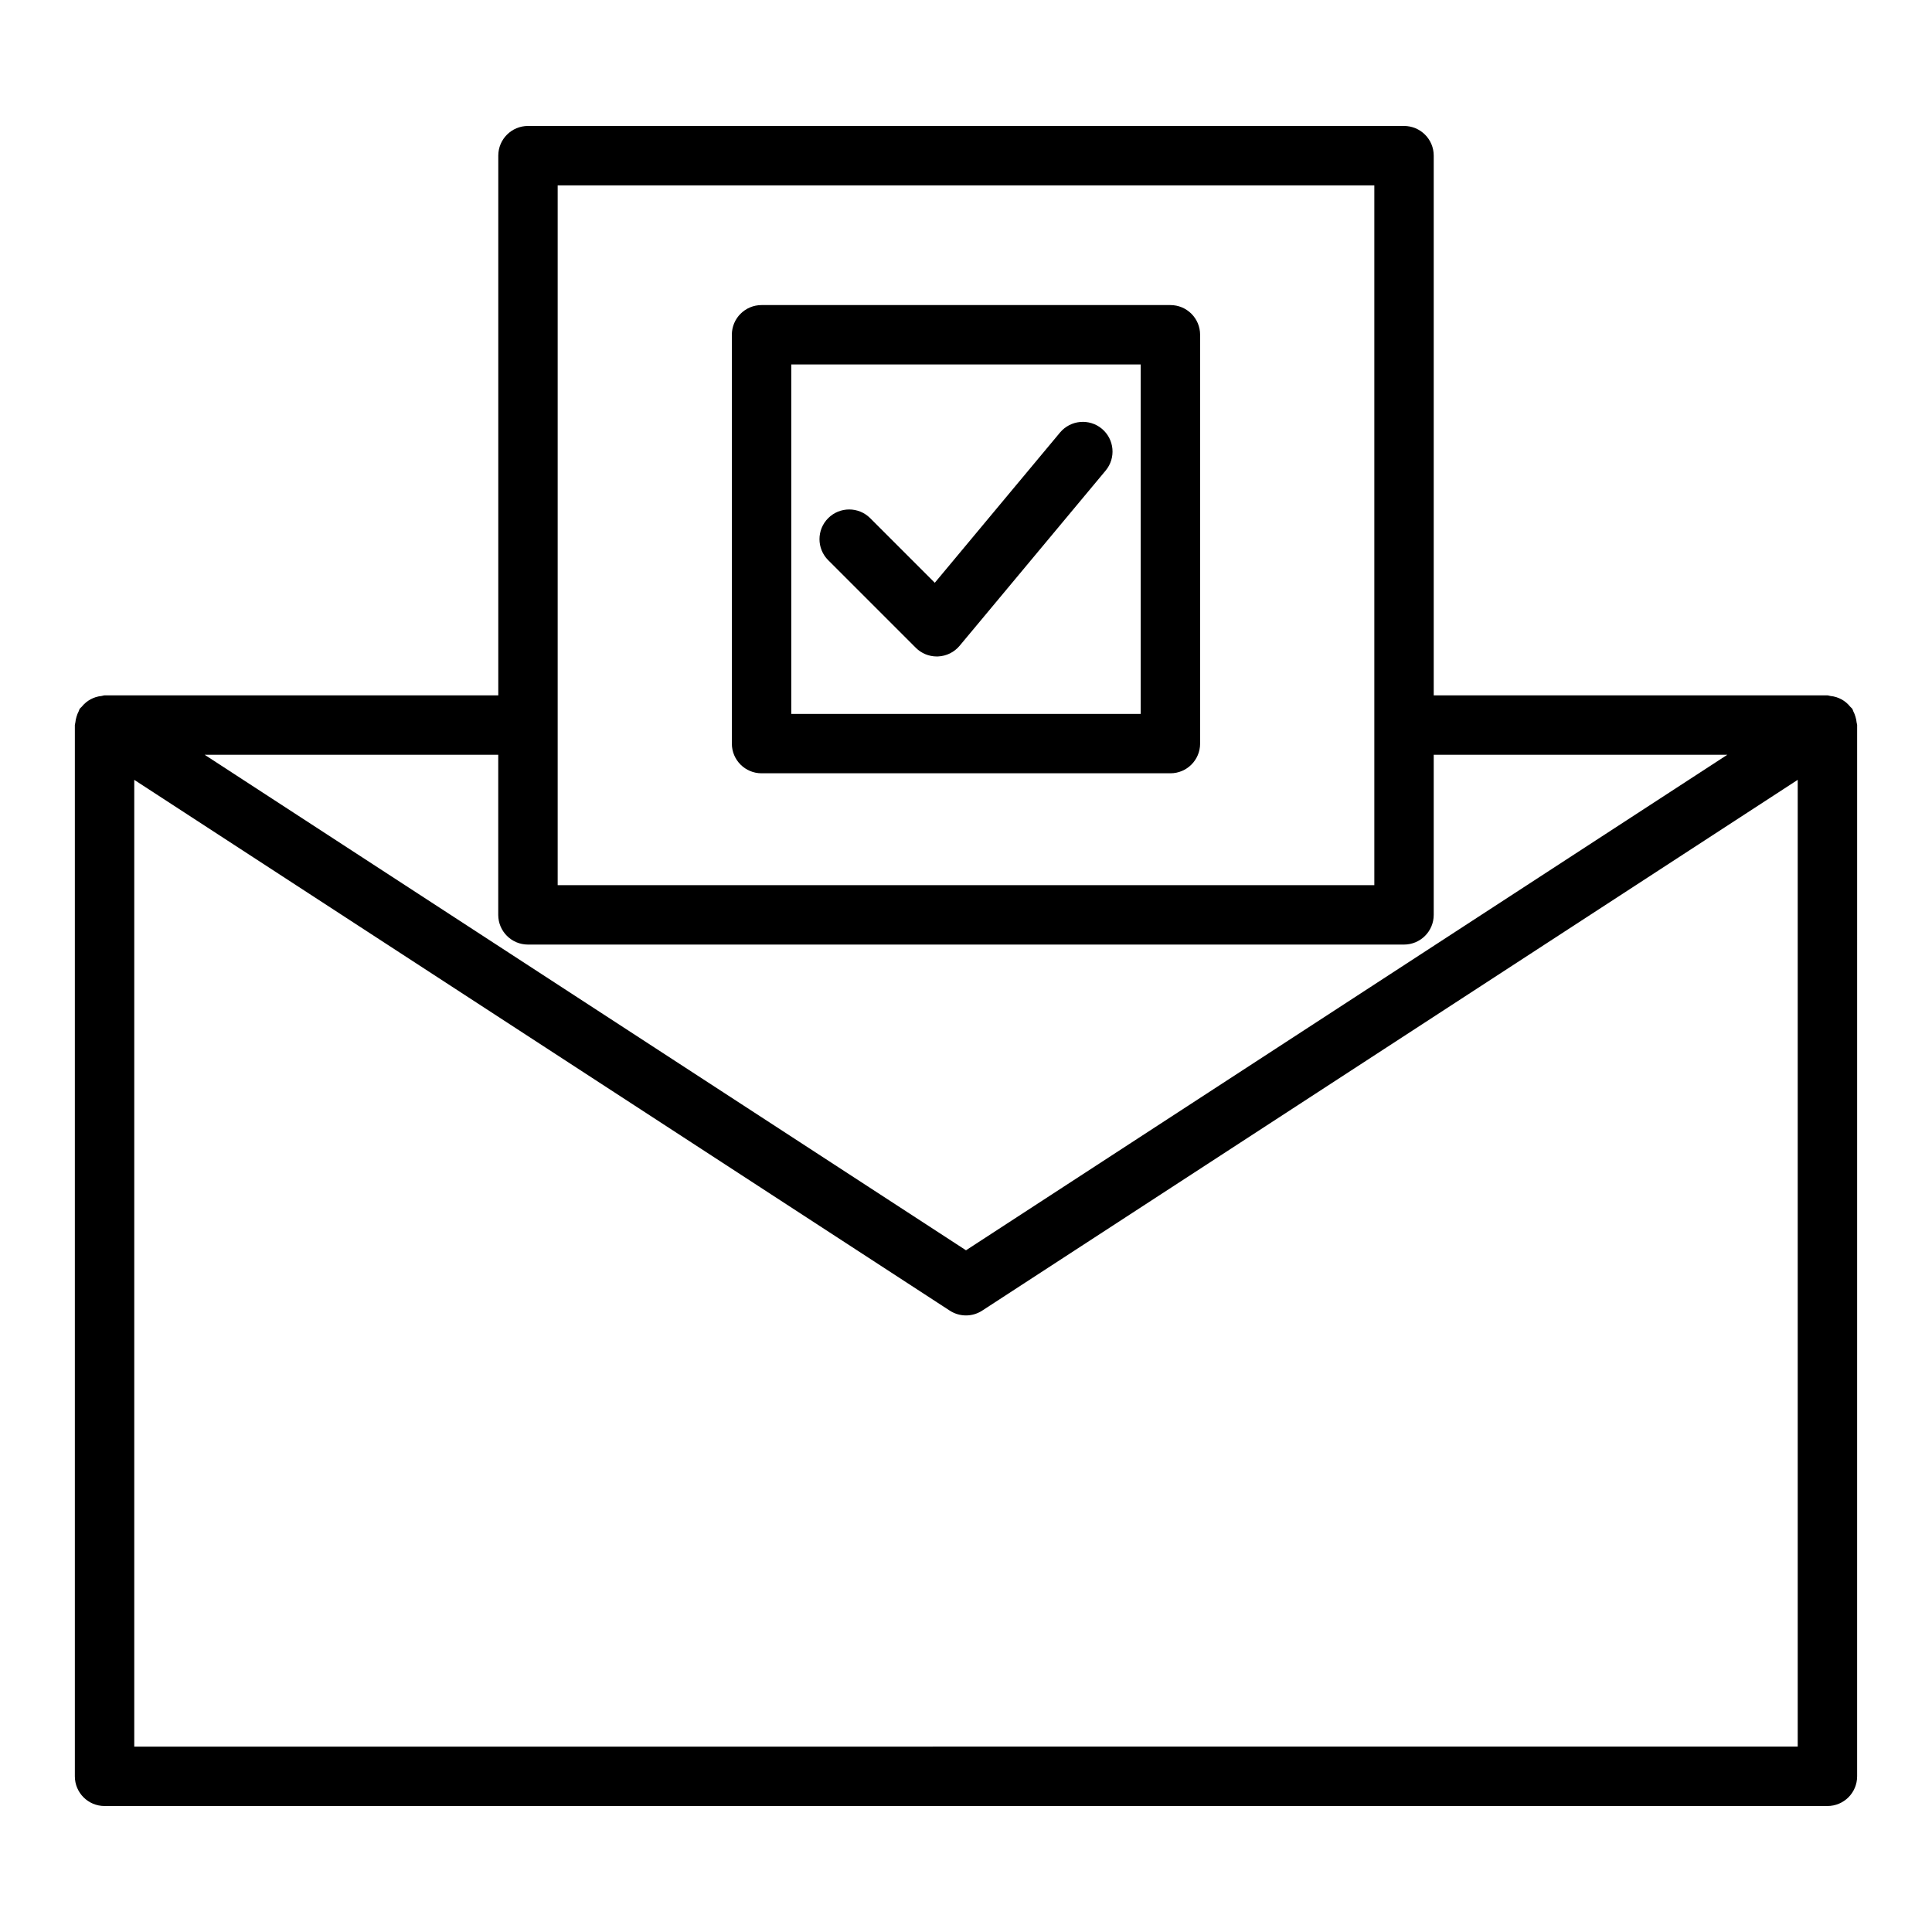 <?xml version="1.0" encoding="UTF-8"?>
<!-- Uploaded to: ICON Repo, www.iconrepo.com, Generator: ICON Repo Mixer Tools -->
<svg fill="#000000" width="800px" height="800px" version="1.1" viewBox="144 144 512 512" xmlns="http://www.w3.org/2000/svg">
 <g>
  <path d="m636.03 335.5c-0.043-0.527-0.16-1.027-0.312-1.547-0.156-0.523-0.332-1.004-0.586-1.477-0.105-0.199-0.121-0.422-0.246-0.617-0.148-0.227-0.379-0.348-0.543-0.555-0.344-0.43-0.707-0.805-1.133-1.156-0.387-0.316-0.777-0.582-1.211-0.816-0.438-0.238-0.879-0.426-1.363-0.578-0.52-0.164-1.023-0.262-1.566-0.316-0.27-0.027-0.504-0.156-0.777-0.156h-104.34v-143.03c0-4.348-3.519-7.871-7.871-7.871h-232.16c-4.352 0-7.871 3.523-7.871 7.871v143.03h-104.34c-0.277 0-0.512 0.129-0.781 0.156-0.543 0.055-1.051 0.152-1.57 0.316-0.48 0.152-0.914 0.336-1.352 0.574s-0.832 0.504-1.227 0.824c-0.422 0.348-0.781 0.723-1.125 1.148-0.168 0.207-0.398 0.332-0.547 0.559-0.125 0.195-0.141 0.418-0.246 0.617-0.254 0.469-0.43 0.953-0.586 1.473-0.152 0.52-0.27 1.02-0.312 1.547-0.016 0.23-0.129 0.426-0.129 0.656v278.59c0 4.348 3.519 7.871 7.871 7.871h456.58c4.352 0 7.871-3.523 7.871-7.871l0.004-278.59c0-0.23-0.113-0.426-0.133-0.652zm-344.24-142.38h216.42v185.46h-216.42zm-7.871 201.2h232.16c4.352 0 7.871-3.523 7.871-7.871v-42.43h77.809l-201.76 131.32-201.77-131.32h77.809v42.43c0 4.348 3.523 7.871 7.875 7.871zm-104.34 212.55v-256.2l216.12 140.66c1.305 0.848 2.805 1.273 4.297 1.273s2.992-0.426 4.297-1.277l216.12-140.66v256.2z"/>
  <path d="m345.82 348.93h108.35c4.352 0 7.871-3.523 7.871-7.871v-108.34c0-4.348-3.519-7.871-7.871-7.871h-108.35c-4.352 0-7.871 3.523-7.871 7.871v108.34c0 4.348 3.519 7.871 7.871 7.871zm7.871-108.34h92.605v92.598h-92.605z"/>
  <path d="m424.91 258.63-33.18 39.809-17.121-17.121c-3.074-3.074-8.055-3.074-11.133 0-3.074 3.074-3.074 8.055 0 11.133l23.215 23.215c1.477 1.48 3.484 2.305 5.566 2.305 0.117 0 0.238-0.004 0.355-0.008 2.215-0.102 4.273-1.125 5.695-2.824l38.699-46.434c2.781-3.34 2.328-8.301-1.008-11.086-3.356-2.785-8.301-2.32-11.09 1.012z"/>
 </g>
</svg>
